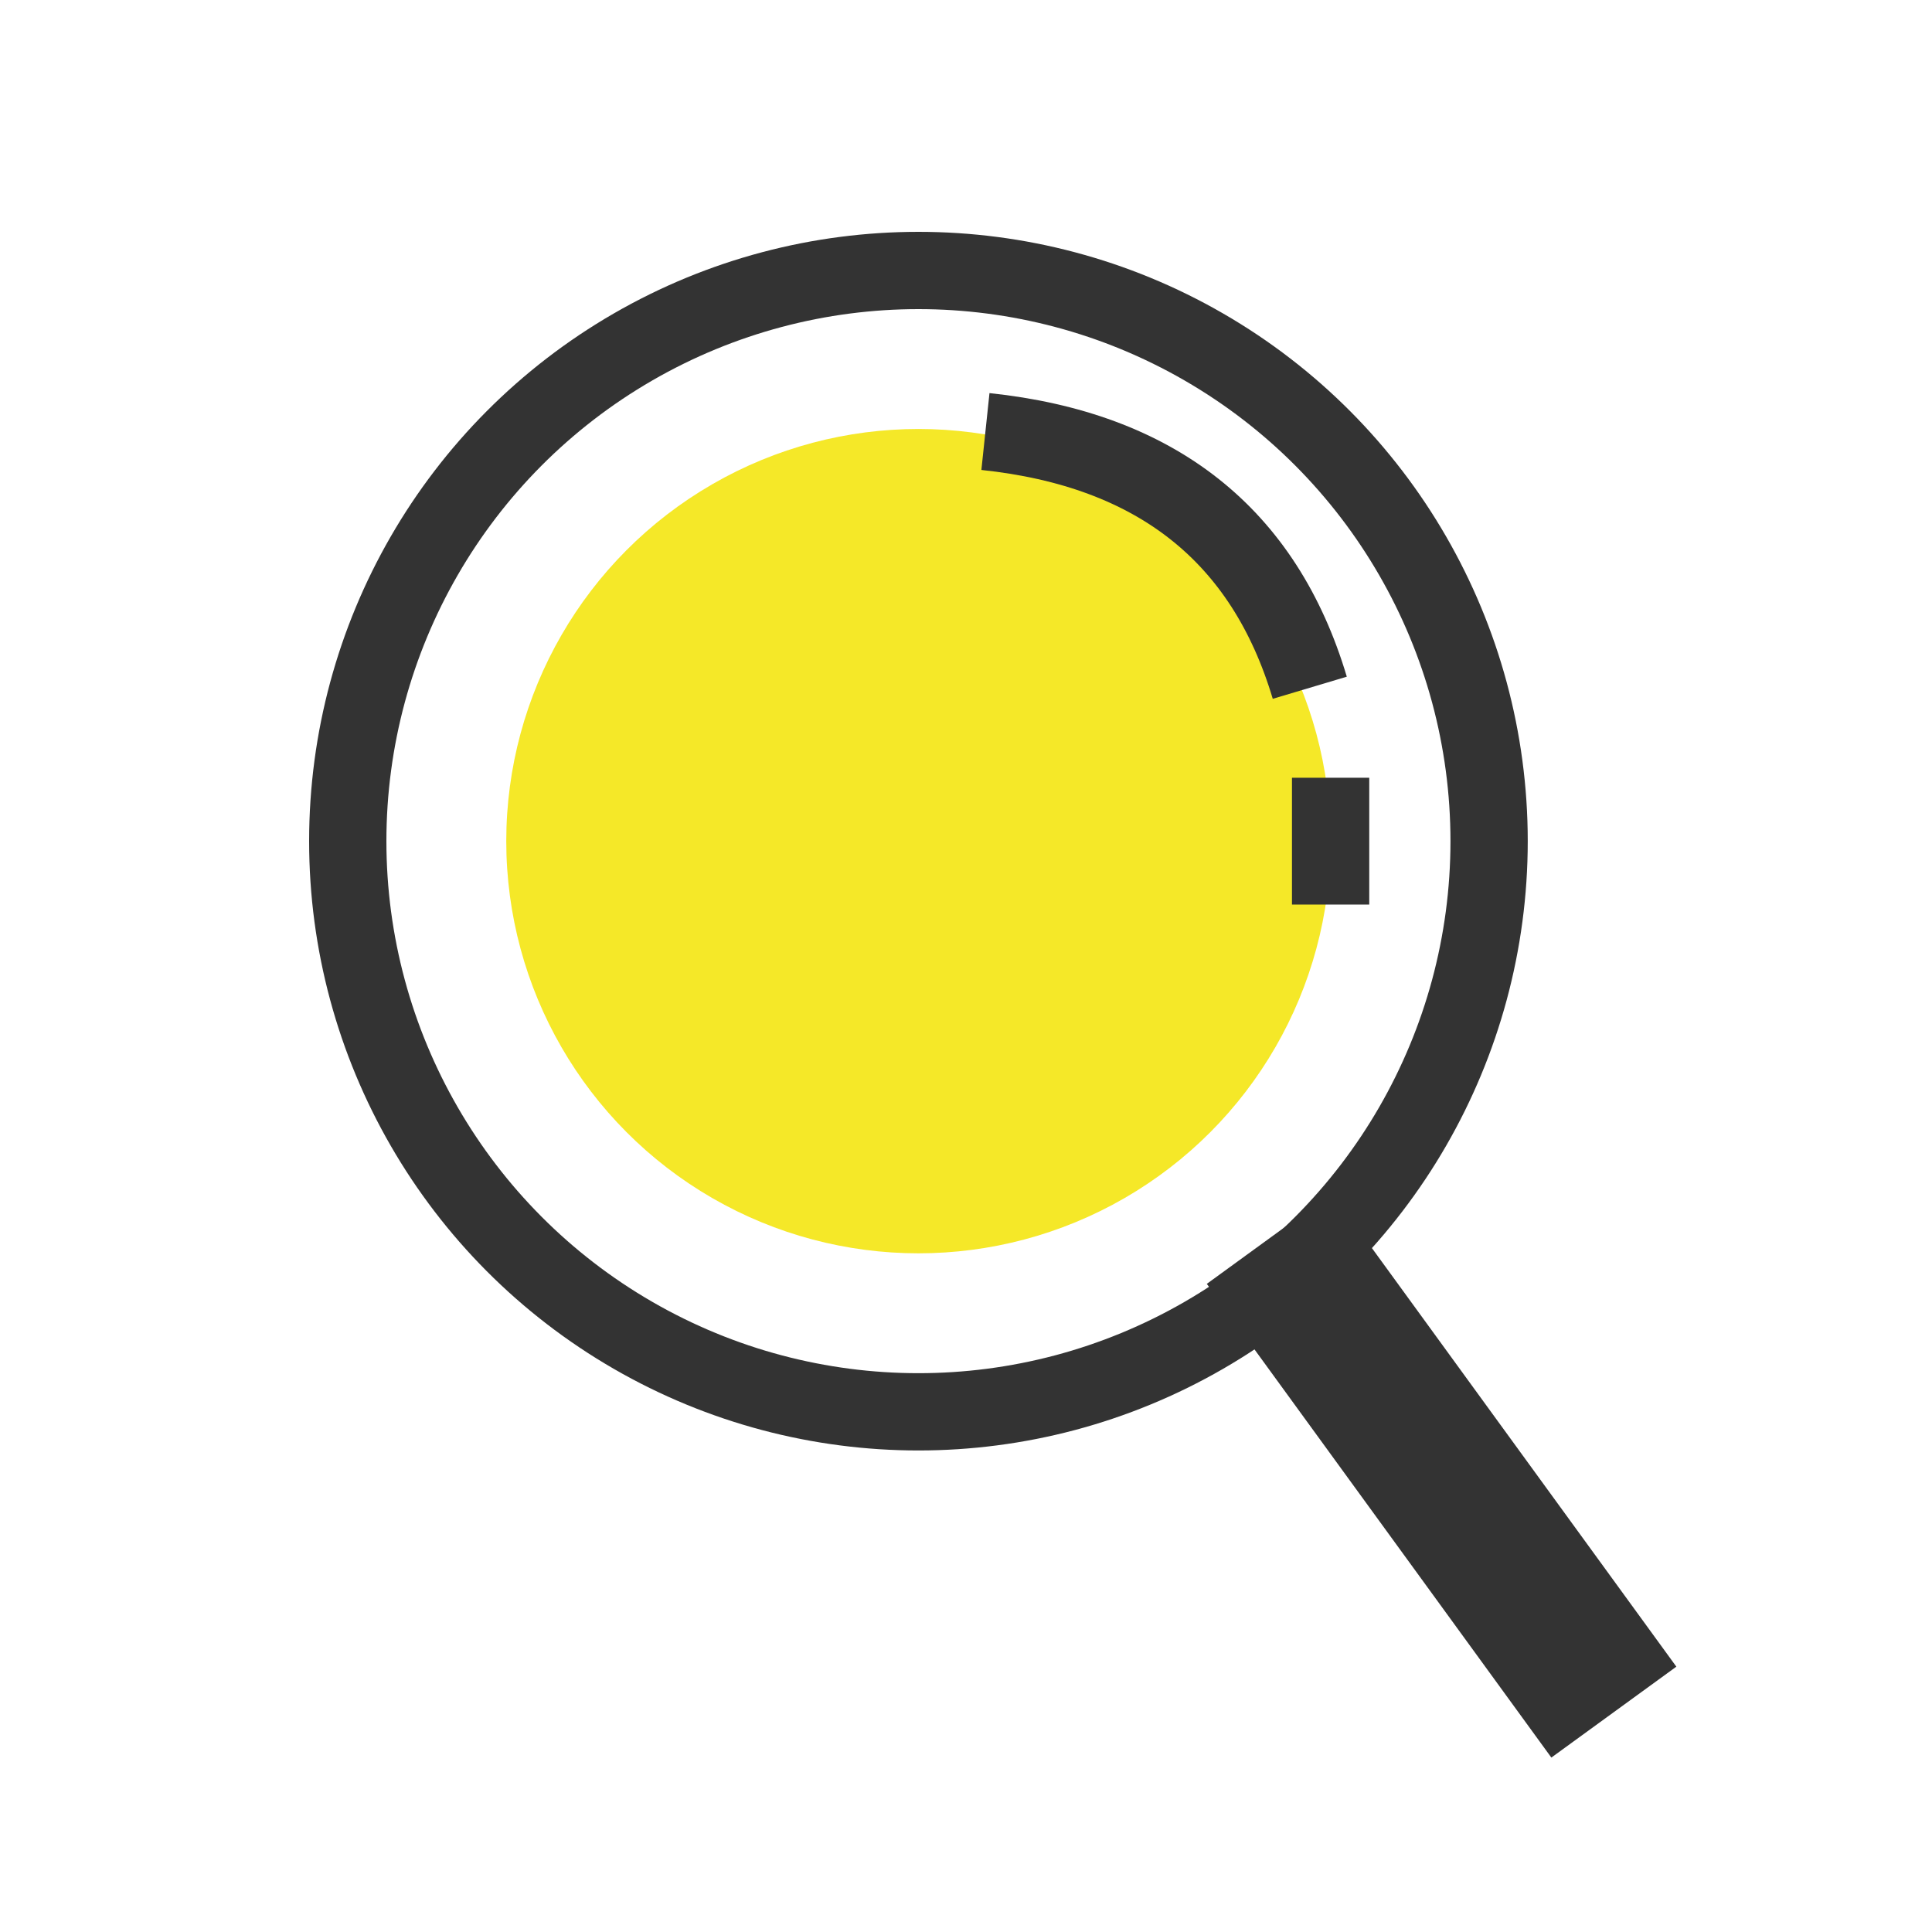 <?xml version="1.0" encoding="UTF-8"?>
<svg width="50px" height="50px" viewBox="0 0 50 50" version="1.1" xmlns="http://www.w3.org/2000/svg" xmlns:xlink="http://www.w3.org/1999/xlink">
    <!-- Generator: Sketch 51.3 (57544) - http://www.bohemiancoding.com/sketch -->
    <title>icon_hair_condition</title>
    <desc>Created with Sketch.</desc>
    <defs></defs>
    <g id="icon_hair_condition" stroke="none" stroke-width="1" fill="none" fill-rule="evenodd">
        <g id="放大镜" transform="translate(9, 7)">
            <circle id="Oval-Copy-4" stroke="#333333" stroke-width="2" cx="14.769" cy="14.769" r="14.769"></circle>
            <circle id="Oval-11" fill="#F5E828" cx="14.769" cy="14.769" r="10.667"></circle>
            <path d="M25.026,26.667 L31.59,35.692" id="Line-2-Copy" stroke="#333333" stroke-width="4" stroke-linecap="square"></path>
            <path d="M16.503,4.168 C20.917,4.633 23.715,6.843 24.897,10.799" id="Path-6" stroke="#333333" stroke-width="2"></path>
            <path d="M25.436,13.128 L25.436,16.41" id="Path-8" stroke="#333333" stroke-width="2"></path>
        </g>
    </g>
</svg>